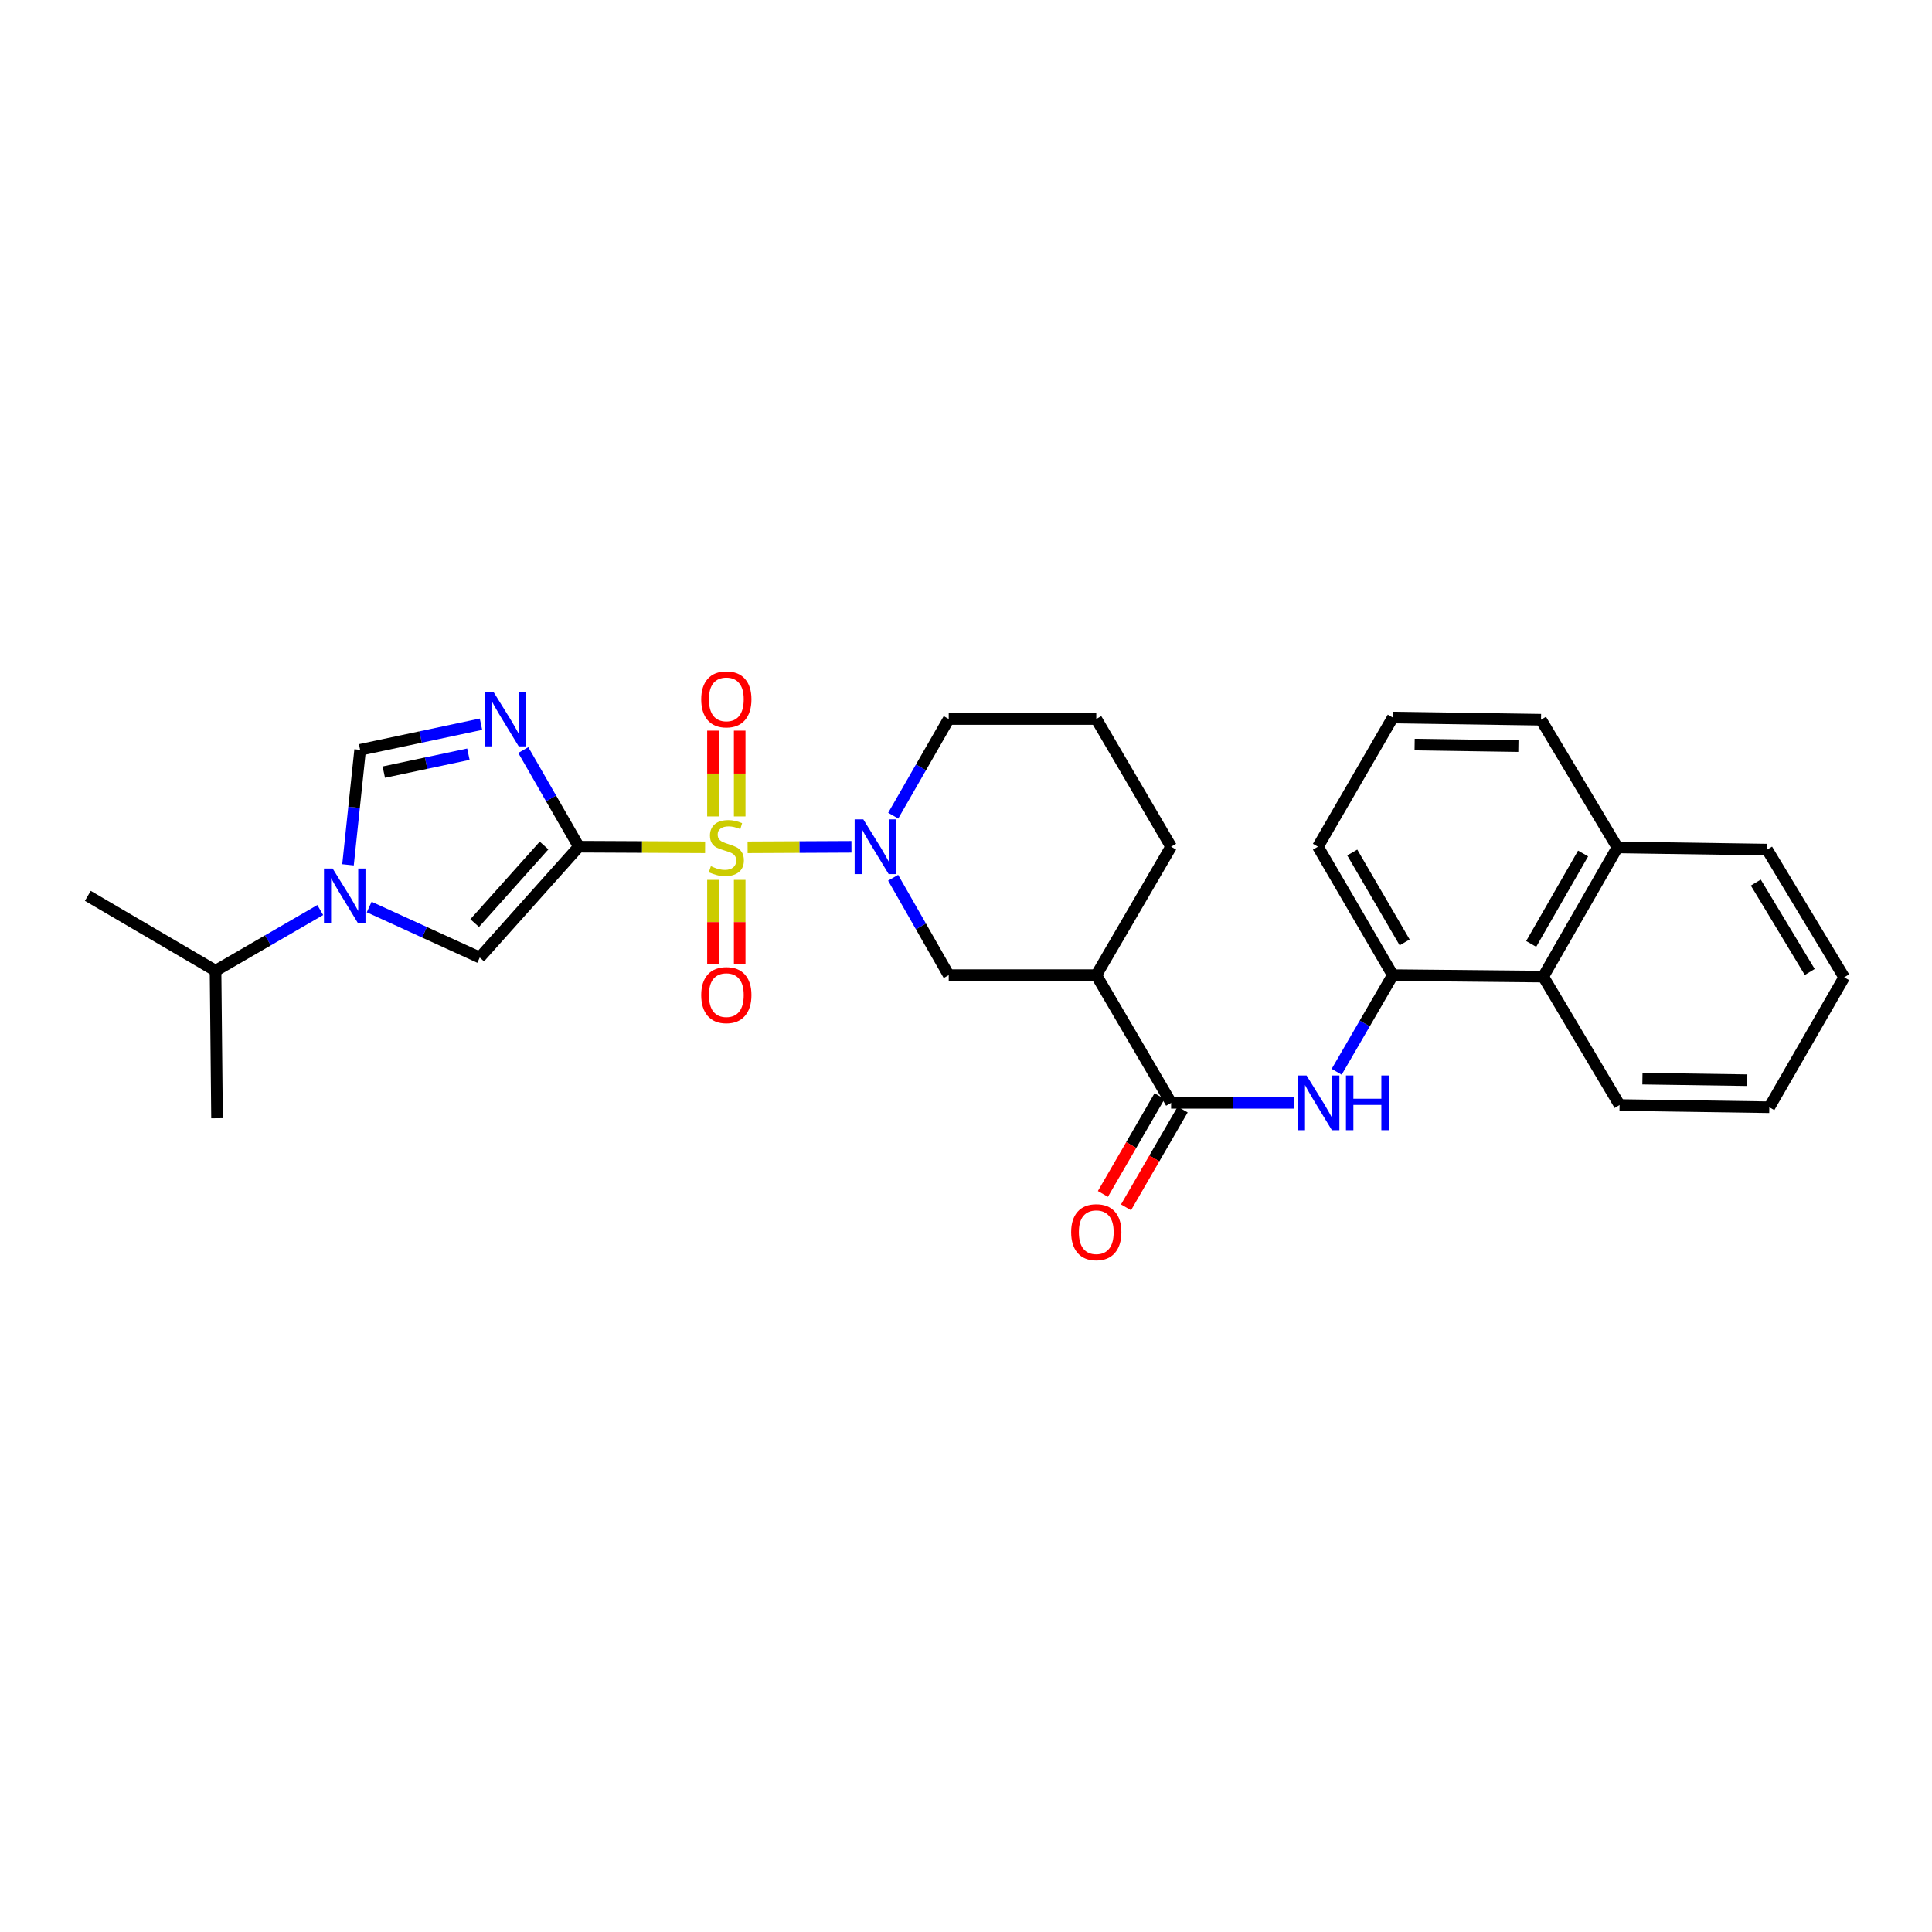<?xml version='1.0' encoding='iso-8859-1'?>
<svg version='1.1' baseProfile='full'
              xmlns='http://www.w3.org/2000/svg'
                      xmlns:rdkit='http://www.rdkit.org/xml'
                      xmlns:xlink='http://www.w3.org/1999/xlink'
                  xml:space='preserve'
width='1000px' height='1000px' viewBox='0 0 1000 1000'>
<!-- END OF HEADER -->
<rect style='opacity:1.0;fill:#FFFFFF;stroke:none' width='1000' height='1000' x='0' y='0'> </rect>
<path class='bond-0' d='M 364.96,438.57 L 332.282,438.412' style='fill:none;fill-rule:evenodd;stroke:#CCCC00;stroke-width:6px;stroke-linecap:butt;stroke-linejoin:miter;stroke-opacity:1' />
<path class='bond-0' d='M 332.282,438.412 L 299.604,438.254' style='fill:none;fill-rule:evenodd;stroke:#000000;stroke-width:6px;stroke-linecap:butt;stroke-linejoin:miter;stroke-opacity:1' />
<path class='bond-2' d='M 386.957,438.571 L 413.832,438.442' style='fill:none;fill-rule:evenodd;stroke:#CCCC00;stroke-width:6px;stroke-linecap:butt;stroke-linejoin:miter;stroke-opacity:1' />
<path class='bond-2' d='M 413.832,438.442 L 440.706,438.314' style='fill:none;fill-rule:evenodd;stroke:#0000FF;stroke-width:6px;stroke-linecap:butt;stroke-linejoin:miter;stroke-opacity:1' />
<path class='bond-11' d='M 382.864,422.585 L 382.864,400.383' style='fill:none;fill-rule:evenodd;stroke:#CCCC00;stroke-width:6px;stroke-linecap:butt;stroke-linejoin:miter;stroke-opacity:1' />
<path class='bond-11' d='M 382.864,400.383 L 382.864,378.18' style='fill:none;fill-rule:evenodd;stroke:#FF0000;stroke-width:6px;stroke-linecap:butt;stroke-linejoin:miter;stroke-opacity:1' />
<path class='bond-11' d='M 369.033,422.585 L 369.033,400.383' style='fill:none;fill-rule:evenodd;stroke:#CCCC00;stroke-width:6px;stroke-linecap:butt;stroke-linejoin:miter;stroke-opacity:1' />
<path class='bond-11' d='M 369.033,400.383 L 369.033,378.18' style='fill:none;fill-rule:evenodd;stroke:#FF0000;stroke-width:6px;stroke-linecap:butt;stroke-linejoin:miter;stroke-opacity:1' />
<path class='bond-12' d='M 369.033,455.412 L 369.033,477.293' style='fill:none;fill-rule:evenodd;stroke:#CCCC00;stroke-width:6px;stroke-linecap:butt;stroke-linejoin:miter;stroke-opacity:1' />
<path class='bond-12' d='M 369.033,477.293 L 369.033,499.173' style='fill:none;fill-rule:evenodd;stroke:#FF0000;stroke-width:6px;stroke-linecap:butt;stroke-linejoin:miter;stroke-opacity:1' />
<path class='bond-12' d='M 382.864,455.412 L 382.864,477.293' style='fill:none;fill-rule:evenodd;stroke:#CCCC00;stroke-width:6px;stroke-linecap:butt;stroke-linejoin:miter;stroke-opacity:1' />
<path class='bond-12' d='M 382.864,477.293 L 382.864,499.173' style='fill:none;fill-rule:evenodd;stroke:#FF0000;stroke-width:6px;stroke-linecap:butt;stroke-linejoin:miter;stroke-opacity:1' />
<path class='bond-1' d='M 299.604,438.254 L 285.228,413.24' style='fill:none;fill-rule:evenodd;stroke:#000000;stroke-width:6px;stroke-linecap:butt;stroke-linejoin:miter;stroke-opacity:1' />
<path class='bond-1' d='M 285.228,413.24 L 270.851,388.226' style='fill:none;fill-rule:evenodd;stroke:#0000FF;stroke-width:6px;stroke-linecap:butt;stroke-linejoin:miter;stroke-opacity:1' />
<path class='bond-3' d='M 299.604,438.254 L 248.309,495.612' style='fill:none;fill-rule:evenodd;stroke:#000000;stroke-width:6px;stroke-linecap:butt;stroke-linejoin:miter;stroke-opacity:1' />
<path class='bond-3' d='M 281.601,437.639 L 245.694,477.789' style='fill:none;fill-rule:evenodd;stroke:#000000;stroke-width:6px;stroke-linecap:butt;stroke-linejoin:miter;stroke-opacity:1' />
<path class='bond-5' d='M 248.955,374.846 L 217.678,381.479' style='fill:none;fill-rule:evenodd;stroke:#0000FF;stroke-width:6px;stroke-linecap:butt;stroke-linejoin:miter;stroke-opacity:1' />
<path class='bond-5' d='M 217.678,381.479 L 186.402,388.111' style='fill:none;fill-rule:evenodd;stroke:#000000;stroke-width:6px;stroke-linecap:butt;stroke-linejoin:miter;stroke-opacity:1' />
<path class='bond-5' d='M 242.441,390.365 L 220.548,395.008' style='fill:none;fill-rule:evenodd;stroke:#0000FF;stroke-width:6px;stroke-linecap:butt;stroke-linejoin:miter;stroke-opacity:1' />
<path class='bond-5' d='M 220.548,395.008 L 198.654,399.651' style='fill:none;fill-rule:evenodd;stroke:#000000;stroke-width:6px;stroke-linecap:butt;stroke-linejoin:miter;stroke-opacity:1' />
<path class='bond-9' d='M 462.28,454.328 L 476.672,479.527' style='fill:none;fill-rule:evenodd;stroke:#0000FF;stroke-width:6px;stroke-linecap:butt;stroke-linejoin:miter;stroke-opacity:1' />
<path class='bond-9' d='M 476.672,479.527 L 491.064,504.725' style='fill:none;fill-rule:evenodd;stroke:#000000;stroke-width:6px;stroke-linecap:butt;stroke-linejoin:miter;stroke-opacity:1' />
<path class='bond-17' d='M 462.327,422.189 L 476.696,397.175' style='fill:none;fill-rule:evenodd;stroke:#0000FF;stroke-width:6px;stroke-linecap:butt;stroke-linejoin:miter;stroke-opacity:1' />
<path class='bond-17' d='M 476.696,397.175 L 491.064,372.16' style='fill:none;fill-rule:evenodd;stroke:#000000;stroke-width:6px;stroke-linecap:butt;stroke-linejoin:miter;stroke-opacity:1' />
<path class='bond-4' d='M 248.309,495.612 L 219.702,482.545' style='fill:none;fill-rule:evenodd;stroke:#000000;stroke-width:6px;stroke-linecap:butt;stroke-linejoin:miter;stroke-opacity:1' />
<path class='bond-4' d='M 219.702,482.545 L 191.095,469.478' style='fill:none;fill-rule:evenodd;stroke:#0000FF;stroke-width:6px;stroke-linecap:butt;stroke-linejoin:miter;stroke-opacity:1' />
<path class='bond-15' d='M 165.762,471.038 L 138.663,486.74' style='fill:none;fill-rule:evenodd;stroke:#0000FF;stroke-width:6px;stroke-linecap:butt;stroke-linejoin:miter;stroke-opacity:1' />
<path class='bond-15' d='M 138.663,486.74 L 111.564,502.443' style='fill:none;fill-rule:evenodd;stroke:#000000;stroke-width:6px;stroke-linecap:butt;stroke-linejoin:miter;stroke-opacity:1' />
<path class='bond-29' d='M 180.127,447.635 L 183.265,417.873' style='fill:none;fill-rule:evenodd;stroke:#0000FF;stroke-width:6px;stroke-linecap:butt;stroke-linejoin:miter;stroke-opacity:1' />
<path class='bond-29' d='M 183.265,417.873 L 186.402,388.111' style='fill:none;fill-rule:evenodd;stroke:#000000;stroke-width:6px;stroke-linecap:butt;stroke-linejoin:miter;stroke-opacity:1' />
<path class='bond-6' d='M 606.164,570.819 L 567.431,504.725' style='fill:none;fill-rule:evenodd;stroke:#000000;stroke-width:6px;stroke-linecap:butt;stroke-linejoin:miter;stroke-opacity:1' />
<path class='bond-8' d='M 606.164,570.819 L 638.023,570.819' style='fill:none;fill-rule:evenodd;stroke:#000000;stroke-width:6px;stroke-linecap:butt;stroke-linejoin:miter;stroke-opacity:1' />
<path class='bond-8' d='M 638.023,570.819 L 669.882,570.819' style='fill:none;fill-rule:evenodd;stroke:#0000FF;stroke-width:6px;stroke-linecap:butt;stroke-linejoin:miter;stroke-opacity:1' />
<path class='bond-14' d='M 600.18,567.354 L 585.52,592.667' style='fill:none;fill-rule:evenodd;stroke:#000000;stroke-width:6px;stroke-linecap:butt;stroke-linejoin:miter;stroke-opacity:1' />
<path class='bond-14' d='M 585.52,592.667 L 570.86,617.979' style='fill:none;fill-rule:evenodd;stroke:#FF0000;stroke-width:6px;stroke-linecap:butt;stroke-linejoin:miter;stroke-opacity:1' />
<path class='bond-14' d='M 612.148,574.285 L 597.488,599.598' style='fill:none;fill-rule:evenodd;stroke:#000000;stroke-width:6px;stroke-linecap:butt;stroke-linejoin:miter;stroke-opacity:1' />
<path class='bond-14' d='M 597.488,599.598 L 582.828,624.911' style='fill:none;fill-rule:evenodd;stroke:#FF0000;stroke-width:6px;stroke-linecap:butt;stroke-linejoin:miter;stroke-opacity:1' />
<path class='bond-7' d='M 567.431,504.725 L 491.064,504.725' style='fill:none;fill-rule:evenodd;stroke:#000000;stroke-width:6px;stroke-linecap:butt;stroke-linejoin:miter;stroke-opacity:1' />
<path class='bond-30' d='M 567.431,504.725 L 606.164,438.254' style='fill:none;fill-rule:evenodd;stroke:#000000;stroke-width:6px;stroke-linecap:butt;stroke-linejoin:miter;stroke-opacity:1' />
<path class='bond-10' d='M 691.863,554.749 L 706.387,529.737' style='fill:none;fill-rule:evenodd;stroke:#0000FF;stroke-width:6px;stroke-linecap:butt;stroke-linejoin:miter;stroke-opacity:1' />
<path class='bond-10' d='M 706.387,529.737 L 720.911,504.725' style='fill:none;fill-rule:evenodd;stroke:#000000;stroke-width:6px;stroke-linecap:butt;stroke-linejoin:miter;stroke-opacity:1' />
<path class='bond-13' d='M 720.911,504.725 L 798.776,505.494' style='fill:none;fill-rule:evenodd;stroke:#000000;stroke-width:6px;stroke-linecap:butt;stroke-linejoin:miter;stroke-opacity:1' />
<path class='bond-19' d='M 720.911,504.725 L 682.162,438.254' style='fill:none;fill-rule:evenodd;stroke:#000000;stroke-width:6px;stroke-linecap:butt;stroke-linejoin:miter;stroke-opacity:1' />
<path class='bond-19' d='M 727.047,487.789 L 699.923,441.26' style='fill:none;fill-rule:evenodd;stroke:#000000;stroke-width:6px;stroke-linecap:butt;stroke-linejoin:miter;stroke-opacity:1' />
<path class='bond-16' d='M 798.776,505.494 L 837.163,438.623' style='fill:none;fill-rule:evenodd;stroke:#000000;stroke-width:6px;stroke-linecap:butt;stroke-linejoin:miter;stroke-opacity:1' />
<path class='bond-16' d='M 792.54,488.577 L 819.411,441.768' style='fill:none;fill-rule:evenodd;stroke:#000000;stroke-width:6px;stroke-linecap:butt;stroke-linejoin:miter;stroke-opacity:1' />
<path class='bond-22' d='M 798.776,505.494 L 838.293,571.957' style='fill:none;fill-rule:evenodd;stroke:#000000;stroke-width:6px;stroke-linecap:butt;stroke-linejoin:miter;stroke-opacity:1' />
<path class='bond-25' d='M 111.564,502.443 L 112.332,578.803' style='fill:none;fill-rule:evenodd;stroke:#000000;stroke-width:6px;stroke-linecap:butt;stroke-linejoin:miter;stroke-opacity:1' />
<path class='bond-26' d='M 111.564,502.443 L 45.455,463.695' style='fill:none;fill-rule:evenodd;stroke:#000000;stroke-width:6px;stroke-linecap:butt;stroke-linejoin:miter;stroke-opacity:1' />
<path class='bond-24' d='M 837.163,438.623 L 914.66,439.76' style='fill:none;fill-rule:evenodd;stroke:#000000;stroke-width:6px;stroke-linecap:butt;stroke-linejoin:miter;stroke-opacity:1' />
<path class='bond-31' d='M 837.163,438.623 L 797.631,372.529' style='fill:none;fill-rule:evenodd;stroke:#000000;stroke-width:6px;stroke-linecap:butt;stroke-linejoin:miter;stroke-opacity:1' />
<path class='bond-20' d='M 491.064,372.16 L 567.431,372.16' style='fill:none;fill-rule:evenodd;stroke:#000000;stroke-width:6px;stroke-linecap:butt;stroke-linejoin:miter;stroke-opacity:1' />
<path class='bond-18' d='M 606.164,438.254 L 567.431,372.16' style='fill:none;fill-rule:evenodd;stroke:#000000;stroke-width:6px;stroke-linecap:butt;stroke-linejoin:miter;stroke-opacity:1' />
<path class='bond-21' d='M 682.162,438.254 L 720.911,371.392' style='fill:none;fill-rule:evenodd;stroke:#000000;stroke-width:6px;stroke-linecap:butt;stroke-linejoin:miter;stroke-opacity:1' />
<path class='bond-23' d='M 720.911,371.392 L 797.631,372.529' style='fill:none;fill-rule:evenodd;stroke:#000000;stroke-width:6px;stroke-linecap:butt;stroke-linejoin:miter;stroke-opacity:1' />
<path class='bond-23' d='M 732.214,385.391 L 785.918,386.187' style='fill:none;fill-rule:evenodd;stroke:#000000;stroke-width:6px;stroke-linecap:butt;stroke-linejoin:miter;stroke-opacity:1' />
<path class='bond-27' d='M 838.293,571.957 L 915.797,573.094' style='fill:none;fill-rule:evenodd;stroke:#000000;stroke-width:6px;stroke-linecap:butt;stroke-linejoin:miter;stroke-opacity:1' />
<path class='bond-27' d='M 850.121,558.298 L 904.374,559.094' style='fill:none;fill-rule:evenodd;stroke:#000000;stroke-width:6px;stroke-linecap:butt;stroke-linejoin:miter;stroke-opacity:1' />
<path class='bond-32' d='M 914.66,439.76 L 954.545,505.862' style='fill:none;fill-rule:evenodd;stroke:#000000;stroke-width:6px;stroke-linecap:butt;stroke-linejoin:miter;stroke-opacity:1' />
<path class='bond-32' d='M 908.801,456.821 L 936.721,503.092' style='fill:none;fill-rule:evenodd;stroke:#000000;stroke-width:6px;stroke-linecap:butt;stroke-linejoin:miter;stroke-opacity:1' />
<path class='bond-28' d='M 915.797,573.094 L 954.545,505.862' style='fill:none;fill-rule:evenodd;stroke:#000000;stroke-width:6px;stroke-linecap:butt;stroke-linejoin:miter;stroke-opacity:1' />
<path  class='atom-0' d='M 367.949 448.343
Q 368.269 448.463, 369.589 449.023
Q 370.909 449.583, 372.349 449.943
Q 373.829 450.263, 375.269 450.263
Q 377.949 450.263, 379.509 448.983
Q 381.069 447.663, 381.069 445.383
Q 381.069 443.823, 380.269 442.863
Q 379.509 441.903, 378.309 441.383
Q 377.109 440.863, 375.109 440.263
Q 372.589 439.503, 371.069 438.783
Q 369.589 438.063, 368.509 436.543
Q 367.469 435.023, 367.469 432.463
Q 367.469 428.903, 369.869 426.703
Q 372.309 424.503, 377.109 424.503
Q 380.389 424.503, 384.109 426.063
L 383.189 429.143
Q 379.789 427.743, 377.229 427.743
Q 374.469 427.743, 372.949 428.903
Q 371.429 430.023, 371.469 431.983
Q 371.469 433.503, 372.229 434.423
Q 373.029 435.343, 374.149 435.863
Q 375.309 436.383, 377.229 436.983
Q 379.789 437.783, 381.309 438.583
Q 382.829 439.383, 383.909 441.023
Q 385.029 442.623, 385.029 445.383
Q 385.029 449.303, 382.389 451.423
Q 379.789 453.503, 375.429 453.503
Q 372.909 453.503, 370.989 452.943
Q 369.109 452.423, 366.869 451.503
L 367.949 448.343
' fill='#CCCC00'/>
<path  class='atom-2' d='M 255.357 358
L 264.637 373
Q 265.557 374.48, 267.037 377.16
Q 268.517 379.84, 268.597 380
L 268.597 358
L 272.357 358
L 272.357 386.32
L 268.477 386.32
L 258.517 369.92
Q 257.357 368, 256.117 365.8
Q 254.917 363.6, 254.557 362.92
L 254.557 386.32
L 250.877 386.32
L 250.877 358
L 255.357 358
' fill='#0000FF'/>
<path  class='atom-3' d='M 446.839 424.094
L 456.119 439.094
Q 457.039 440.574, 458.519 443.254
Q 459.999 445.934, 460.079 446.094
L 460.079 424.094
L 463.839 424.094
L 463.839 452.414
L 459.959 452.414
L 449.999 436.014
Q 448.839 434.094, 447.599 431.894
Q 446.399 429.694, 446.039 429.014
L 446.039 452.414
L 442.359 452.414
L 442.359 424.094
L 446.839 424.094
' fill='#0000FF'/>
<path  class='atom-5' d='M 172.174 449.535
L 181.454 464.535
Q 182.374 466.015, 183.854 468.695
Q 185.334 471.375, 185.414 471.535
L 185.414 449.535
L 189.174 449.535
L 189.174 477.855
L 185.294 477.855
L 175.334 461.455
Q 174.174 459.535, 172.934 457.335
Q 171.734 455.135, 171.374 454.455
L 171.374 477.855
L 167.694 477.855
L 167.694 449.535
L 172.174 449.535
' fill='#0000FF'/>
<path  class='atom-9' d='M 676.271 556.659
L 685.551 571.659
Q 686.471 573.139, 687.951 575.819
Q 689.431 578.499, 689.511 578.659
L 689.511 556.659
L 693.271 556.659
L 693.271 584.979
L 689.391 584.979
L 679.431 568.579
Q 678.271 566.659, 677.031 564.459
Q 675.831 562.259, 675.471 561.579
L 675.471 584.979
L 671.791 584.979
L 671.791 556.659
L 676.271 556.659
' fill='#0000FF'/>
<path  class='atom-9' d='M 696.671 556.659
L 700.511 556.659
L 700.511 568.699
L 714.991 568.699
L 714.991 556.659
L 718.831 556.659
L 718.831 584.979
L 714.991 584.979
L 714.991 571.899
L 700.511 571.899
L 700.511 584.979
L 696.671 584.979
L 696.671 556.659
' fill='#0000FF'/>
<path  class='atom-12' d='M 362.949 361.983
Q 362.949 355.183, 366.309 351.383
Q 369.669 347.583, 375.949 347.583
Q 382.229 347.583, 385.589 351.383
Q 388.949 355.183, 388.949 361.983
Q 388.949 368.863, 385.549 372.783
Q 382.149 376.663, 375.949 376.663
Q 369.709 376.663, 366.309 372.783
Q 362.949 368.903, 362.949 361.983
M 375.949 373.463
Q 380.269 373.463, 382.589 370.583
Q 384.949 367.663, 384.949 361.983
Q 384.949 356.423, 382.589 353.623
Q 380.269 350.783, 375.949 350.783
Q 371.629 350.783, 369.269 353.583
Q 366.949 356.383, 366.949 361.983
Q 366.949 367.703, 369.269 370.583
Q 371.629 373.463, 375.949 373.463
' fill='#FF0000'/>
<path  class='atom-13' d='M 362.949 515.063
Q 362.949 508.263, 366.309 504.463
Q 369.669 500.663, 375.949 500.663
Q 382.229 500.663, 385.589 504.463
Q 388.949 508.263, 388.949 515.063
Q 388.949 521.943, 385.549 525.863
Q 382.149 529.743, 375.949 529.743
Q 369.709 529.743, 366.309 525.863
Q 362.949 521.983, 362.949 515.063
M 375.949 526.543
Q 380.269 526.543, 382.589 523.663
Q 384.949 520.743, 384.949 515.063
Q 384.949 509.503, 382.589 506.703
Q 380.269 503.863, 375.949 503.863
Q 371.629 503.863, 369.269 506.663
Q 366.949 509.463, 366.949 515.063
Q 366.949 520.783, 369.269 523.663
Q 371.629 526.543, 375.949 526.543
' fill='#FF0000'/>
<path  class='atom-15' d='M 554.431 637.777
Q 554.431 630.977, 557.791 627.177
Q 561.151 623.377, 567.431 623.377
Q 573.711 623.377, 577.071 627.177
Q 580.431 630.977, 580.431 637.777
Q 580.431 644.657, 577.031 648.577
Q 573.631 652.457, 567.431 652.457
Q 561.191 652.457, 557.791 648.577
Q 554.431 644.697, 554.431 637.777
M 567.431 649.257
Q 571.751 649.257, 574.071 646.377
Q 576.431 643.457, 576.431 637.777
Q 576.431 632.217, 574.071 629.417
Q 571.751 626.577, 567.431 626.577
Q 563.111 626.577, 560.751 629.377
Q 558.431 632.177, 558.431 637.777
Q 558.431 643.497, 560.751 646.377
Q 563.111 649.257, 567.431 649.257
' fill='#FF0000'/>
</svg>
